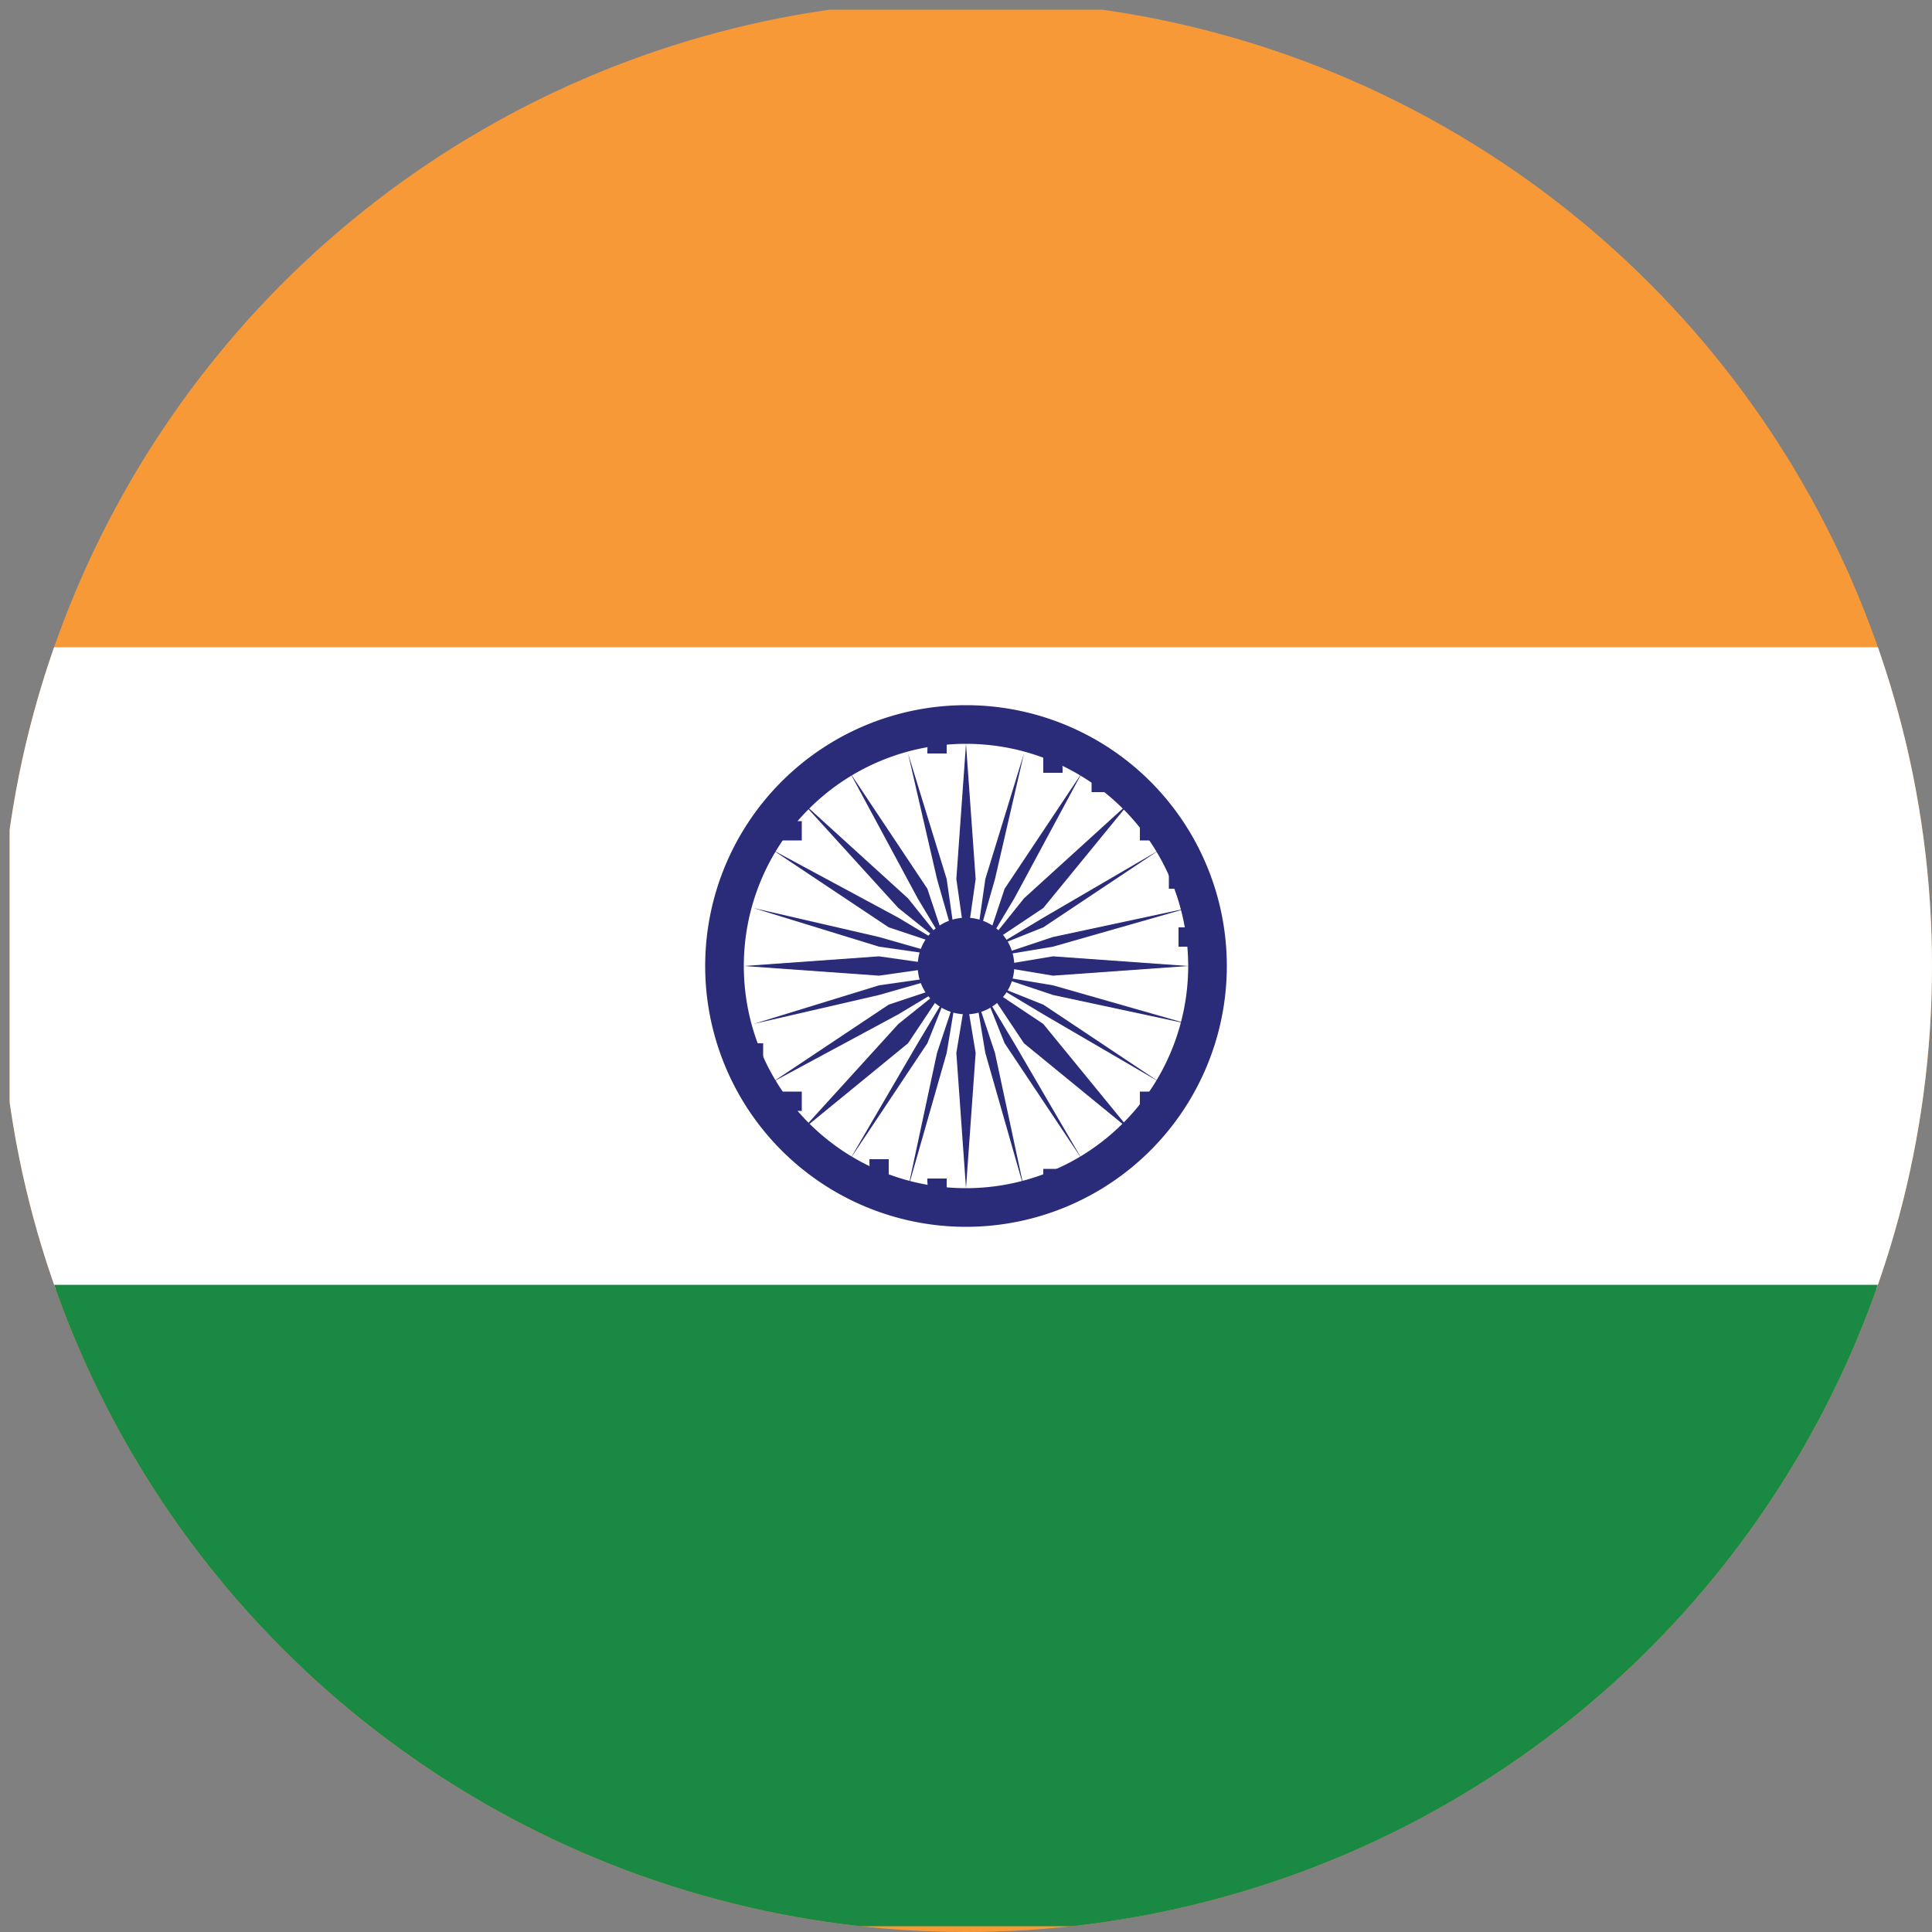 <svg id="Layer_1" data-name="Layer 1" xmlns="http://www.w3.org/2000/svg" xmlns:xlink="http://www.w3.org/1999/xlink" width="20" height="20" viewBox="0 0 20 20">
  <rect x="0" y="0" width="20" height="20" fill="#808080" stroke="none"/>
  <defs>
    <style>
      .cls-1 {
        fill: none;
      }

      .cls-2 {
        clip-path: url(#clip-path);
      }

      .cls-3 {
        clip-path: url(#clip-path-2);
      }

      .cls-4 {
        fill: #f89938;
      }

      .cls-5 {
        fill: #fff;
      }

      .cls-6 {
        fill: #1a8943;
      }

      .cls-7 {
        fill: #2a2b79;
      }
    </style>
    <clipPath id="clip-path">
      <rect class="cls-1" x="0.1" y="0.1" width="19.9" height="19.9"/>
    </clipPath>
    <clipPath id="clip-path-2">
      <circle class="cls-1" cx="10" cy="10" r="10"/>
    </clipPath>
  </defs>
  <title>India_Flag-03</title>
  <g class="cls-2">
    <g class="cls-3">
      <g>
        <rect class="cls-4" x="-4.9" y="0.1" width="29.9" height="19.9"/>
        <rect class="cls-5" x="-4.9" y="6.7" width="29.9" height="6.64"/>
        <rect class="cls-6" x="-4.9" y="13.3" width="29.9" height="6.64"/>
        <path class="cls-7" d="M10,7.3A2.7,2.7,0,1,1,7.3,10h0A2.7,2.7,0,0,1,10,7.3"/>
        <path class="cls-5" d="M10,7.7A2.3,2.3,0,1,1,7.7,10,2.3,2.3,0,0,1,10,7.7"/>
        <path class="cls-7" d="M10,9.5a.5.5,0,1,1-.5.5.5.5,0,0,1,.5-.5h0"/>
        <path class="cls-7" d="M12.3,10.2a.1.1,0,0,1,.1.1h0"/>
        <polygon class="cls-7" points="10 12.3 10.1 10.9 10 10.3 9.9 10.9 10 12.3"/>
        <path class="cls-7" d="M12.2,10.8h0"/>
        <polygon class="cls-7" points="9.4 12.3 9.8 10.9 9.9 10.3 9.7 10.9 9.4 12.3"/>
        <path class="cls-7" d="M11.9,11.3c.1,0,.1.1,0,.2h-.1v-.2h.1"/>
        <polygon class="cls-7" points="8.8 12 9.6 10.8 9.8 10.3 9.5 10.8 8.8 12"/>
        <path class="cls-7" d="M11.5,11.8h0"/>
        <polygon class="cls-7" points="8.3 11.7 9.4 10.8 9.8 10.2 9.3 10.6 8.3 11.7"/>
        <path class="cls-7" d="M11,12.1c0,.1,0,.2-.1.2h-.1v-.2h.1"/>
        <polygon class="cls-7" points="8 11.2 9.3 10.5 9.8 10.2 9.2 10.4 8 11.2"/>
        <path class="cls-7" d="M10.4,12.3h0"/>
        <polygon class="cls-7" points="7.8 10.6 9.1 10.3 9.8 10.1 9.1 10.2 7.8 10.6"/>
        <path class="cls-7" d="M9.8,12.3H9.7c-.1,0-.1,0-.1-.1h.2"/>
        <polygon class="cls-7" points="7.7 10 9.1 10.1 9.8 10 9.1 9.9 7.7 10"/>
        <path class="cls-7" d="M9.3,12.2H9.1c-.1,0-.1-.1-.1-.2h.2v.2"/>
        <polygon class="cls-7" points="7.8 9.4 9.1 9.8 9.8 9.9 9.1 9.7 7.8 9.4"/>
        <path class="cls-7" d="M8.7,11.9h0"/>
        <polygon class="cls-7" points="8 8.8 9.2 9.6 9.8 9.8 9.3 9.5 8 8.8"/>
        <path class="cls-7" d="M8.3,11.5H8.1c-.1-.1-.1-.2,0-.2h.2v.2"/>
        <polygon class="cls-7" points="8.3 8.3 9.3 9.4 9.8 9.8 9.4 9.3 8.3 8.3"/>
        <path class="cls-7" d="M7.9,11H7.8v-.2h.1V11"/>
        <polygon class="cls-7" points="8.8 8 9.5 9.3 9.8 9.8 9.6 9.2 8.8 8"/>
        <path class="cls-7" d="M7.8,10.4h0"/>
        <polygon class="cls-7" points="9.4 7.8 9.7 9.1 9.9 9.8 9.8 9.1 9.4 7.8"/>
        <path class="cls-7" d="M7.7,9.8c-.1,0-.1,0-.1-.1h.1"/>
        <polygon class="cls-7" points="10 7.7 9.9 9.1 10 9.8 10.1 9.1 10 7.7"/>
        <path class="cls-7" d="M7.8,9.3V9.1h0"/>
        <polygon class="cls-7" points="10.6 7.8 10.2 9.1 10.1 9.8 10.3 9.1 10.6 7.8"/>
        <path class="cls-7" d="M8.1,8.7c-.1,0-.1-.1,0-.2h.2v.2H8.1"/>
        <polygon class="cls-7" points="11.2 8 10.4 9.2 10.2 9.8 10.5 9.3 11.2 8"/>
        <path class="cls-7" d="M8.5,8.3h0"/>
        <polygon class="cls-7" points="11.7 8.3 10.6 9.3 10.2 9.8 10.8 9.4 11.7 8.3"/>
        <path class="cls-7" d="M9,7.9c0-.1,0-.1.1-.1h0"/>
        <polygon class="cls-7" points="12 8.8 10.8 9.5 10.3 9.8 10.8 9.6 12 8.8"/>
        <path class="cls-7" d="M9.6,7.8c0-.1,0-.2.1-.2h.1v.2H9.6"/>
        <polygon class="cls-7" points="12.3 9.4 10.9 9.7 10.3 9.9 10.9 9.8 12.3 9.4"/>
        <path class="cls-7" d="M10.2,7.7h0"/>
        <polygon class="cls-7" points="12.3 10 10.9 9.9 10.3 10 10.9 10.1 12.3 10"/>
        <path class="cls-7" d="M10.8,7.8h.1c.1,0,.1.1.1.2h-.2V7.8"/>
        <polygon class="cls-7" points="12.3 10.6 10.9 10.2 10.3 10.1 10.9 10.3 12.3 10.6"/>
        <path class="cls-7" d="M11.3,8.1h.3a.1.1,0,0,1-.1.1h-.2"/>
        <polygon class="cls-7" points="12 11.2 10.8 10.4 10.3 10.2 10.8 10.5 12 11.2"/>
        <path class="cls-7" d="M11.8,8.5h.1c.1.1.1.2,0,.2h-.1V8.5"/>
        <polygon class="cls-7" points="11.7 11.7 10.8 10.6 10.2 10.2 10.6 10.8 11.7 11.7"/>
        <path class="cls-7" d="M12.1,9h.2v.2h-.2V9"/>
        <polygon class="cls-7" points="11.2 12 10.5 10.8 10.2 10.3 10.4 10.8 11.2 12"/>
        <path class="cls-7" d="M12.3,9.6h.1c0,.1,0,.2-.1.2h-.1V9.6"/>
        <polygon class="cls-7" points="10.6 12.3 10.3 10.9 10.1 10.3 10.2 10.9 10.6 12.3"/>
      </g>
    </g>
  </g>
</svg>
